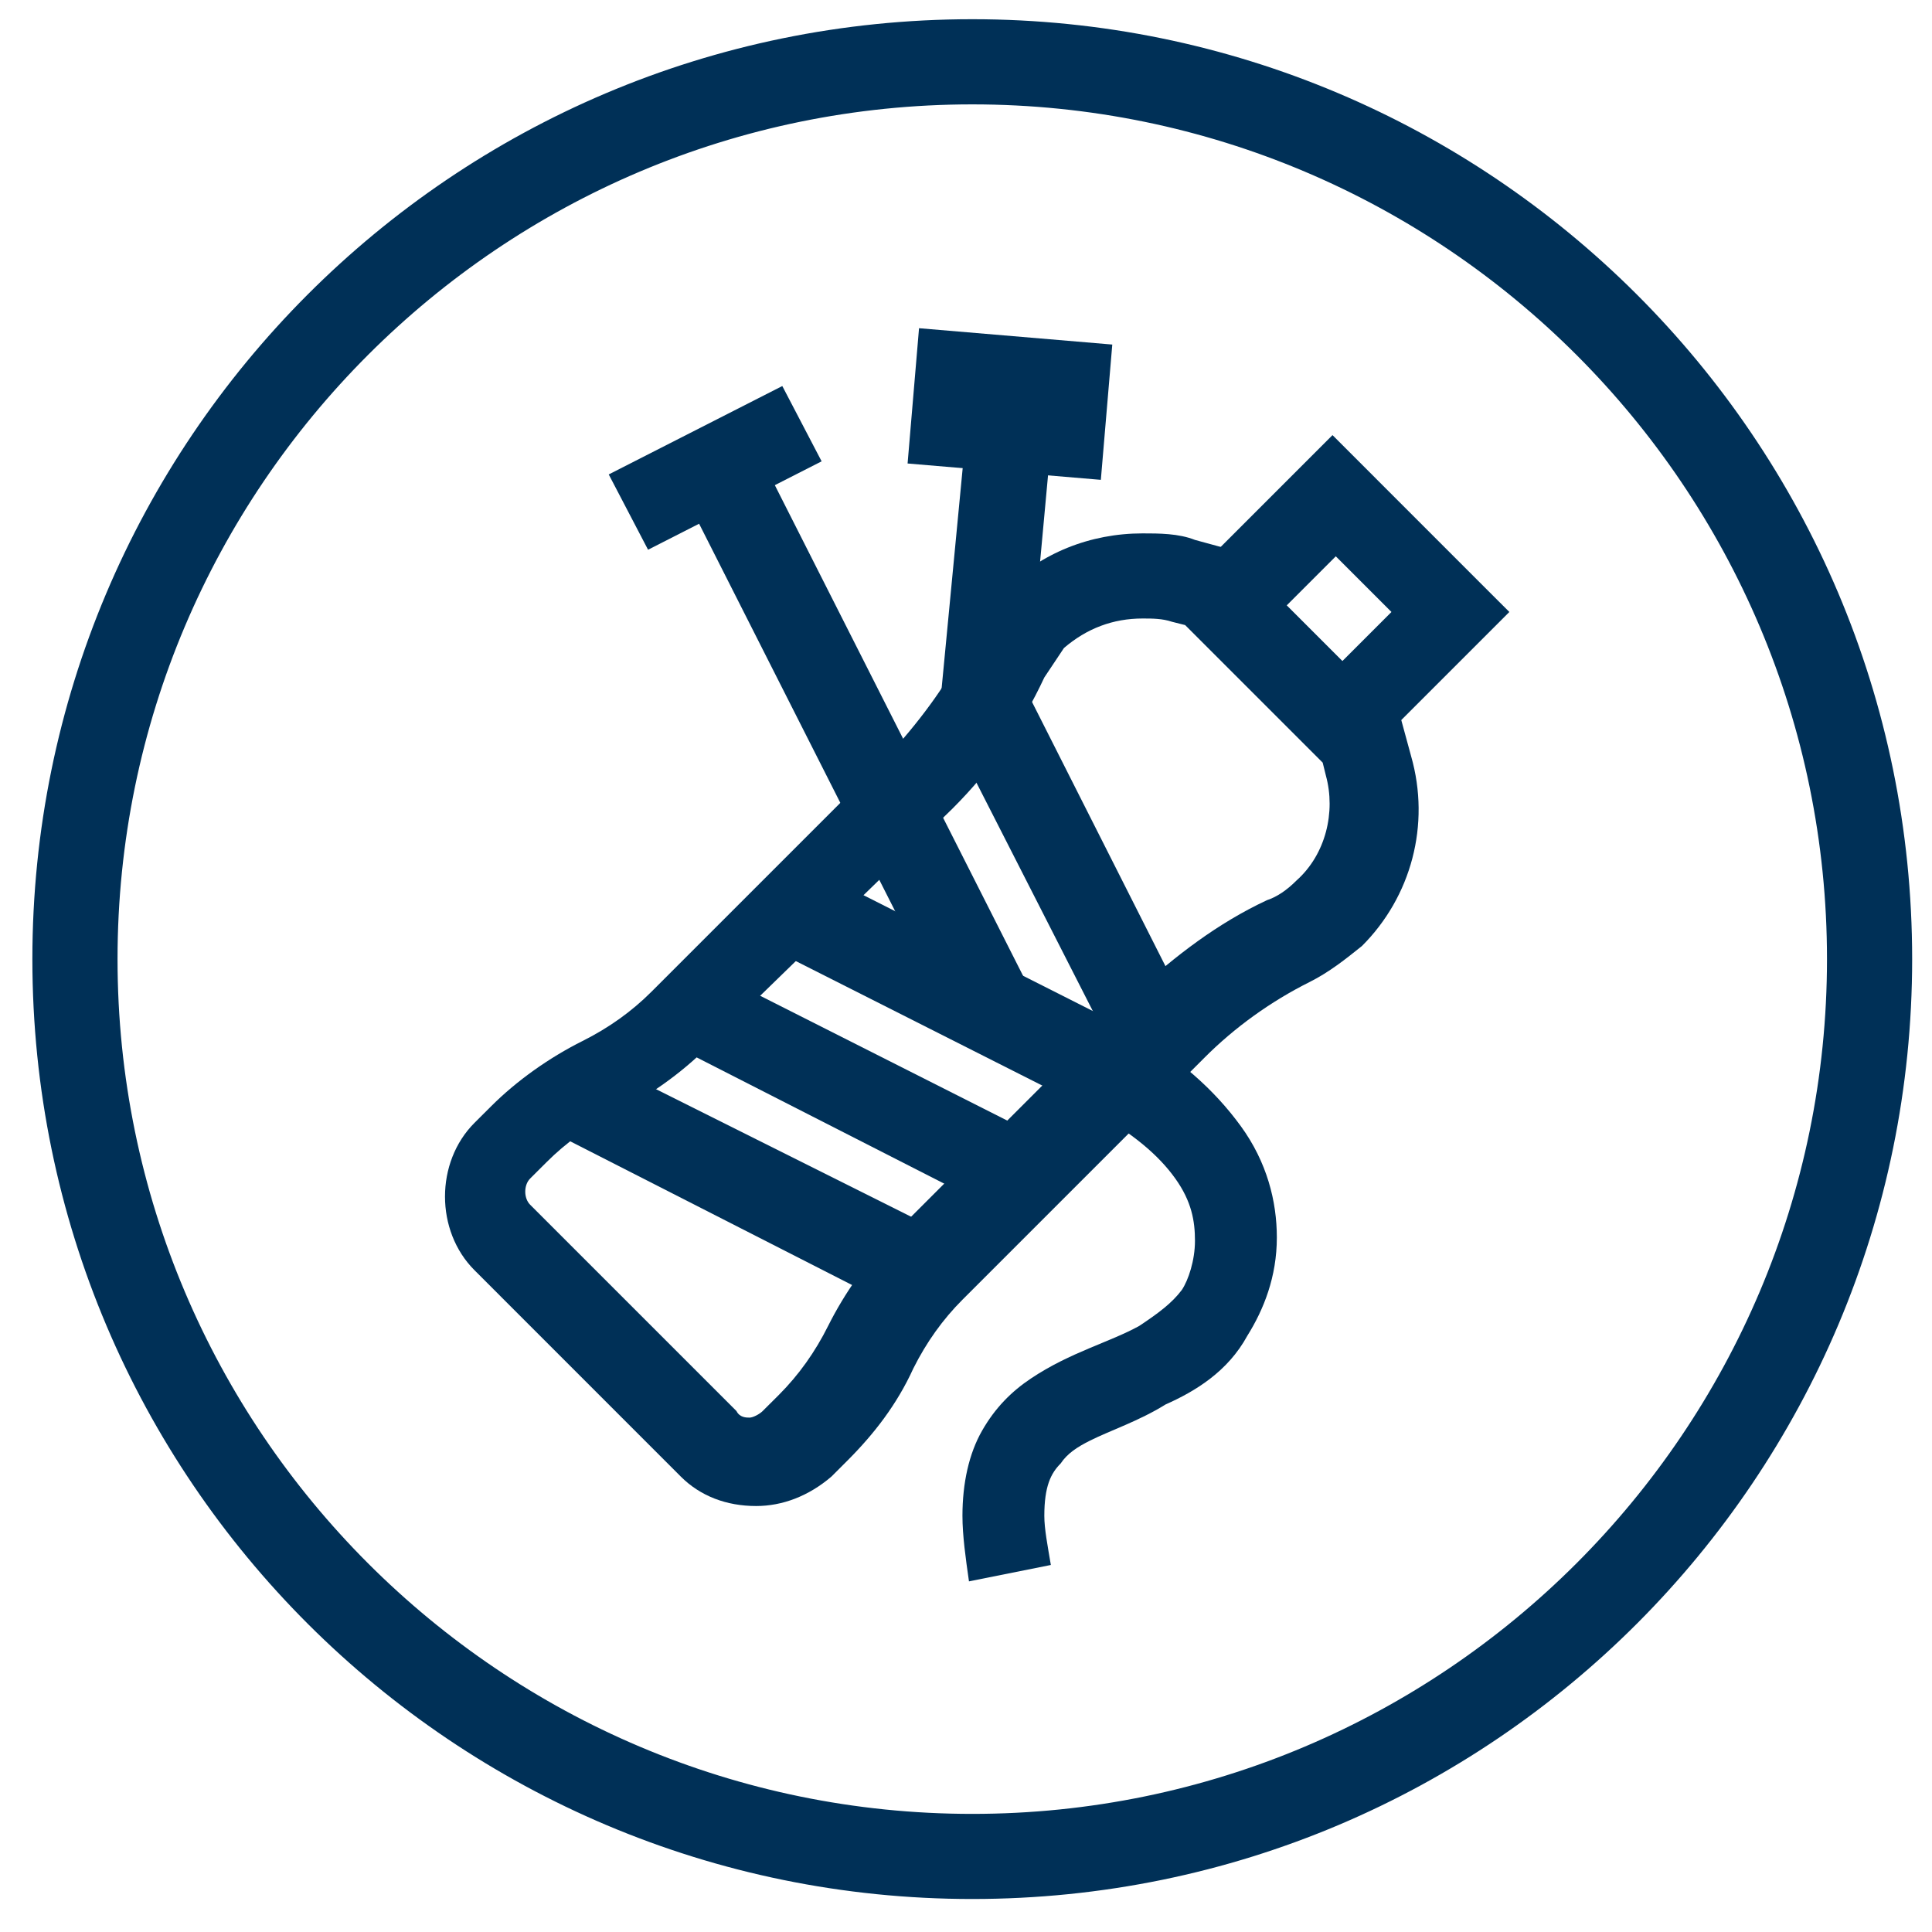 <svg width="37" height="37" viewBox="0 0 37 37" fill="none" xmlns="http://www.w3.org/2000/svg">
<path fill-rule="evenodd" clip-rule="evenodd" d="M0.62 18.368C0.62 8.459 8.648 0.368 18.62 0.368C28.529 0.368 36.62 8.396 36.62 18.368C36.62 28.278 28.592 36.368 18.62 36.368C8.711 36.368 0.62 28.34 0.62 18.368ZM34.989 18.368C34.989 9.337 27.651 1.999 18.62 1.999C9.589 1.999 2.251 9.337 2.251 18.368C2.251 27.4 9.589 34.738 18.62 34.738C27.651 34.738 34.989 27.4 34.989 18.368Z" fill="#003057"/>
<path d="M21.881 11.845C22.07 11.845 22.258 11.845 22.446 11.908L22.697 11.971L25.331 14.605L25.393 14.856C25.582 15.546 25.393 16.361 24.829 16.863C24.641 17.051 24.453 17.177 24.265 17.239C23.324 17.678 22.509 18.305 21.756 18.995L17.115 23.636C16.613 24.138 16.174 24.765 15.86 25.392C15.61 25.894 15.296 26.333 14.92 26.71L14.606 27.023C14.543 27.086 14.418 27.149 14.355 27.149C14.293 27.149 14.167 27.149 14.104 27.023L10.153 23.072C10.028 22.947 10.028 22.696 10.153 22.57L10.467 22.257C10.843 21.88 11.282 21.567 11.784 21.316C12.411 21.002 13.038 20.563 13.54 20.061L18.244 15.483C18.996 14.73 19.561 13.915 20 12.974C20.125 12.786 20.251 12.598 20.376 12.41C20.815 12.034 21.317 11.845 21.881 11.845ZM21.881 10.215C20.878 10.215 19.937 10.591 19.247 11.281C18.934 11.595 18.683 11.908 18.557 12.284C18.181 13.037 17.679 13.727 17.115 14.354L12.474 18.995C12.097 19.372 11.658 19.685 11.157 19.936C10.529 20.25 9.902 20.689 9.401 21.191L9.087 21.504C8.334 22.257 8.334 23.574 9.087 24.326L13.038 28.278C13.414 28.654 13.916 28.842 14.481 28.842C14.982 28.842 15.484 28.654 15.923 28.278L16.237 27.964C16.738 27.462 17.177 26.898 17.491 26.208C17.742 25.706 18.056 25.267 18.432 24.891L23.073 20.25C23.637 19.685 24.327 19.183 25.08 18.807C25.456 18.619 25.77 18.368 26.083 18.117C27.024 17.177 27.401 15.797 27.024 14.48L26.836 13.79L23.575 10.528L22.885 10.34C22.571 10.215 22.195 10.215 21.881 10.215Z" fill="#003057"/>
<path d="M14.669 18.117L20.878 21.253L21.254 20.5L20.878 21.253C21.693 21.692 22.195 22.131 22.508 22.57C22.822 23.009 22.885 23.386 22.885 23.762C22.885 24.138 22.759 24.515 22.634 24.703C22.446 24.953 22.195 25.142 21.819 25.392C21.254 25.706 20.502 25.894 19.749 26.396C19.372 26.647 19.059 26.96 18.808 27.399C18.557 27.838 18.432 28.403 18.432 29.03C18.432 29.407 18.494 29.846 18.557 30.285L20.125 29.971C20.062 29.595 20 29.281 20 29.03C20 28.466 20.125 28.215 20.313 28.027C20.439 27.838 20.627 27.713 20.878 27.588C21.254 27.399 21.819 27.211 22.32 26.898C22.885 26.647 23.512 26.271 23.888 25.581C24.202 25.079 24.453 24.452 24.453 23.699C24.453 23.009 24.265 22.257 23.763 21.567C23.261 20.877 22.571 20.25 21.568 19.685L15.359 16.549L14.669 18.117Z" fill="#003057"/>
<path d="M19.749 21.692L13.415 18.493L12.725 19.936L18.996 23.134" fill="#003057"/>
<path d="M17.867 23.511L11.596 20.375L10.843 21.818L17.115 25.016" fill="#003057"/>
<path d="M22.759 19.372L19.686 13.288L20.188 7.832L18.557 7.706L17.993 13.602L21.317 20.124L22.759 19.372Z" fill="#003057"/>
<path d="M19.812 19.121L14.481 8.584L13.038 9.337L18.369 19.873" fill="#003057"/>
<path d="M28.341 11.156L25.519 8.333L22.32 11.532L25.707 14.919L28.906 11.72L28.341 11.156ZM24.641 11.595L25.582 10.654L26.648 11.72L25.707 12.661L24.641 11.595Z" fill="#003057"/>
<path d="M12.411 10.528L15.735 8.835L14.982 7.393L11.658 9.086" fill="#003057"/>
<path d="M17.491 7.581L21.192 7.894" stroke="#003057" stroke-width="2.6" stroke-miterlimit="10"/>
</svg>